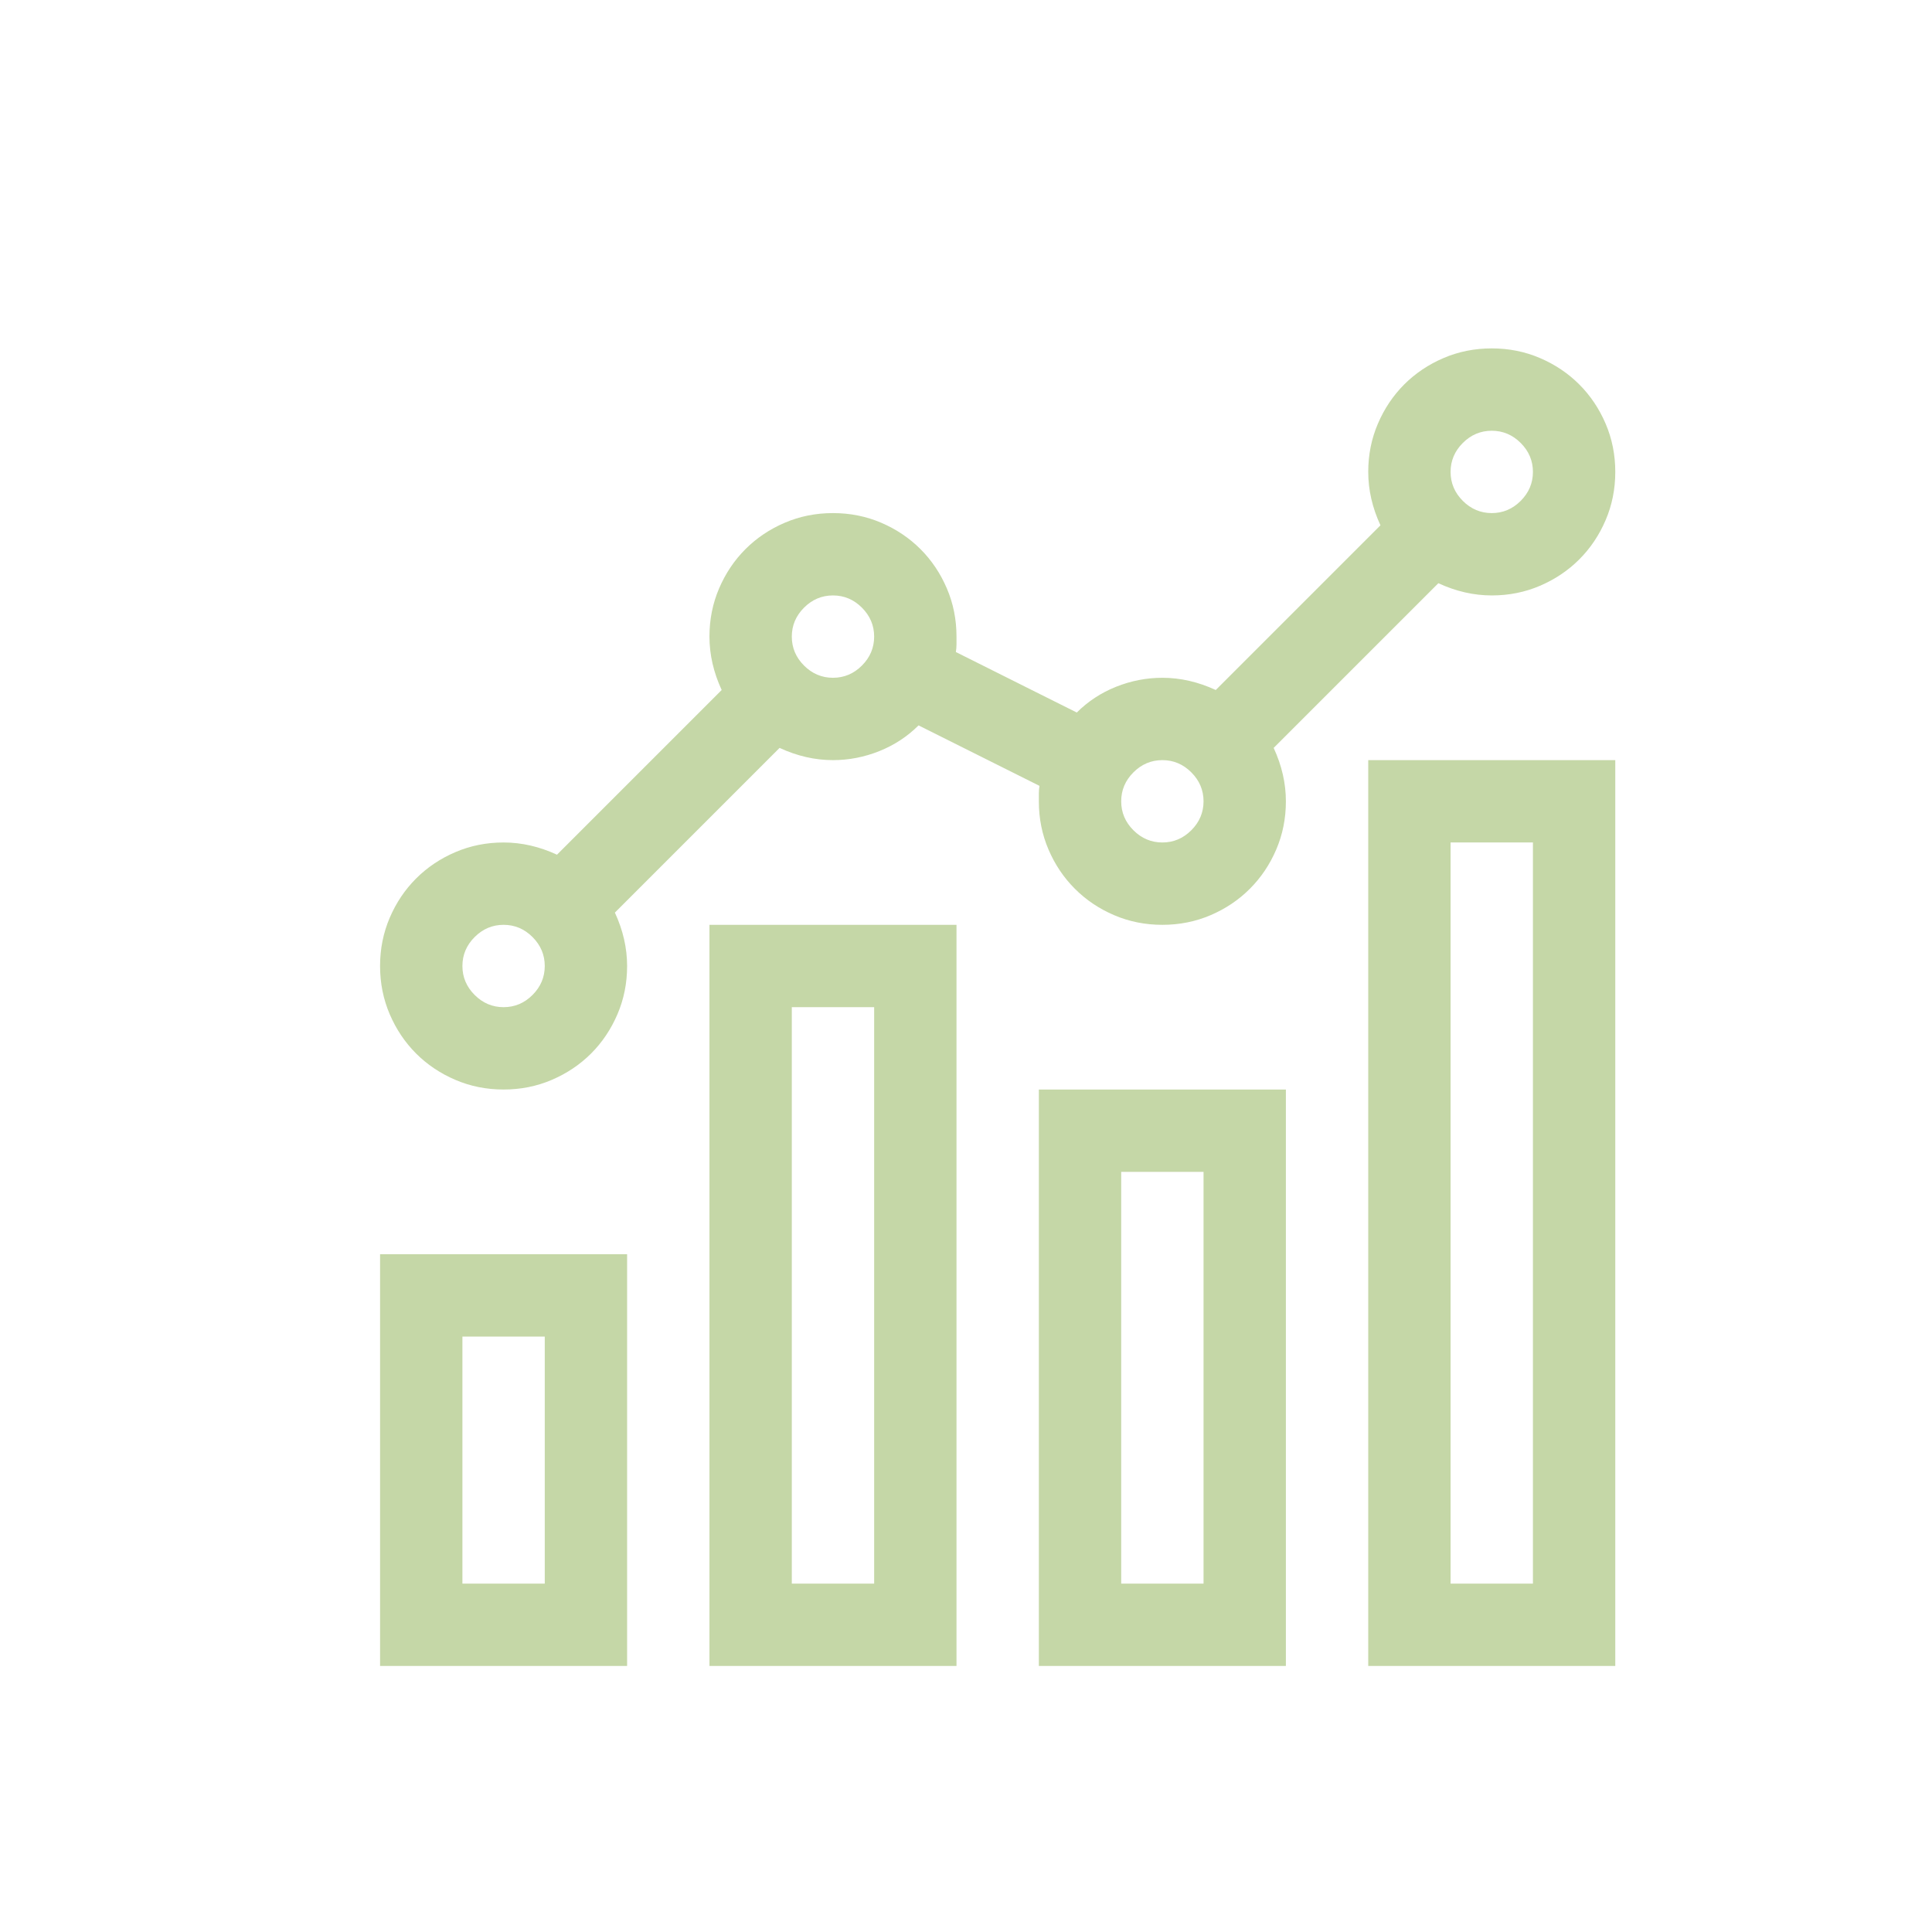 <svg width="61" height="61" viewBox="0 0 61 61" fill="none" xmlns="http://www.w3.org/2000/svg">
<path d="M22.4 29.2H30.2V52.6H22.4V29.2ZM25 50H27.6V31.8H25V50ZM32.8 34.4H40.6V52.6H32.8V34.4ZM35.4 50H38V37H35.4V50ZM12 39.6H19.8V52.6H12V39.6ZM14.6 50H17.2V42.2H14.6V50ZM43.2 24H51V52.6H43.2V24ZM45.8 50H48.4V26.6H45.8V50ZM40.214 23.614C40.471 24.169 40.6 24.731 40.6 25.3C40.6 25.842 40.498 26.349 40.295 26.823C40.092 27.297 39.815 27.71 39.462 28.062C39.11 28.415 38.697 28.692 38.223 28.895C37.749 29.098 37.242 29.2 36.7 29.2C36.158 29.2 35.651 29.098 35.177 28.895C34.703 28.692 34.29 28.415 33.938 28.062C33.585 27.71 33.308 27.297 33.105 26.823C32.902 26.349 32.8 25.842 32.8 25.3V25.056C32.8 24.975 32.807 24.894 32.82 24.812L29.002 22.903C28.649 23.255 28.236 23.526 27.762 23.716C27.288 23.905 26.801 24 26.3 24C25.731 24 25.169 23.871 24.614 23.614L19.414 28.814C19.671 29.369 19.8 29.931 19.8 30.5C19.8 31.042 19.698 31.549 19.495 32.023C19.292 32.497 19.015 32.91 18.663 33.263C18.31 33.615 17.897 33.892 17.423 34.095C16.95 34.298 16.442 34.4 15.9 34.4C15.358 34.4 14.851 34.298 14.377 34.095C13.903 33.892 13.49 33.615 13.137 33.263C12.785 32.91 12.508 32.497 12.305 32.023C12.102 31.549 12 31.042 12 30.5C12 29.958 12.102 29.451 12.305 28.977C12.508 28.503 12.785 28.09 13.137 27.738C13.49 27.385 13.903 27.108 14.377 26.905C14.851 26.702 15.358 26.6 15.9 26.6C16.469 26.6 17.031 26.729 17.586 26.986L22.786 21.786C22.529 21.231 22.4 20.669 22.4 20.1C22.4 19.558 22.502 19.05 22.705 18.577C22.908 18.103 23.185 17.69 23.538 17.337C23.89 16.985 24.303 16.708 24.777 16.505C25.25 16.302 25.758 16.2 26.3 16.2C26.842 16.2 27.349 16.302 27.823 16.505C28.297 16.708 28.71 16.985 29.062 17.337C29.415 17.69 29.692 18.103 29.895 18.577C30.098 19.05 30.2 19.558 30.2 20.1V20.344C30.2 20.425 30.193 20.506 30.18 20.587L33.998 22.497C34.35 22.145 34.764 21.874 35.237 21.684C35.712 21.495 36.199 21.4 36.7 21.4C37.269 21.4 37.831 21.529 38.386 21.786L43.586 16.586C43.329 16.031 43.2 15.469 43.2 14.9C43.2 14.358 43.302 13.851 43.505 13.377C43.708 12.903 43.985 12.49 44.337 12.137C44.69 11.785 45.103 11.508 45.577 11.305C46.05 11.102 46.558 11 47.1 11C47.642 11 48.15 11.102 48.623 11.305C49.097 11.508 49.51 11.785 49.862 12.137C50.215 12.49 50.492 12.903 50.695 13.377C50.898 13.851 51 14.358 51 14.9C51 15.442 50.898 15.95 50.695 16.423C50.492 16.897 50.215 17.31 49.862 17.663C49.51 18.015 49.097 18.292 48.623 18.495C48.15 18.698 47.642 18.8 47.1 18.8C46.531 18.8 45.969 18.671 45.414 18.414L40.214 23.614ZM15.9 31.8C16.252 31.8 16.557 31.671 16.814 31.414C17.071 31.157 17.2 30.852 17.2 30.5C17.2 30.148 17.071 29.843 16.814 29.586C16.557 29.329 16.252 29.2 15.9 29.2C15.548 29.2 15.243 29.329 14.986 29.586C14.729 29.843 14.6 30.148 14.6 30.5C14.6 30.852 14.729 31.157 14.986 31.414C15.243 31.671 15.548 31.8 15.9 31.8ZM47.1 13.6C46.748 13.6 46.443 13.729 46.186 13.986C45.929 14.243 45.8 14.548 45.8 14.9C45.8 15.252 45.929 15.557 46.186 15.814C46.443 16.071 46.748 16.2 47.1 16.2C47.452 16.2 47.757 16.071 48.014 15.814C48.271 15.557 48.4 15.252 48.4 14.9C48.4 14.548 48.271 14.243 48.014 13.986C47.757 13.729 47.452 13.6 47.1 13.6ZM26.3 21.4C26.652 21.4 26.957 21.271 27.214 21.014C27.471 20.757 27.6 20.452 27.6 20.1C27.6 19.748 27.471 19.443 27.214 19.186C26.957 18.929 26.652 18.8 26.3 18.8C25.948 18.8 25.643 18.929 25.386 19.186C25.129 19.443 25 19.748 25 20.1C25 20.452 25.129 20.757 25.386 21.014C25.643 21.271 25.948 21.4 26.3 21.4ZM36.7 26.6C37.052 26.6 37.357 26.471 37.614 26.214C37.871 25.957 38 25.652 38 25.3C38 24.948 37.871 24.643 37.614 24.386C37.357 24.129 37.052 24 36.7 24C36.348 24 36.043 24.129 35.786 24.386C35.529 24.643 35.4 24.948 35.4 25.3C35.4 25.652 35.529 25.957 35.786 26.214C36.043 26.471 36.348 26.6 36.7 26.6Z" fill="#C5D7A7"/>
</svg>
